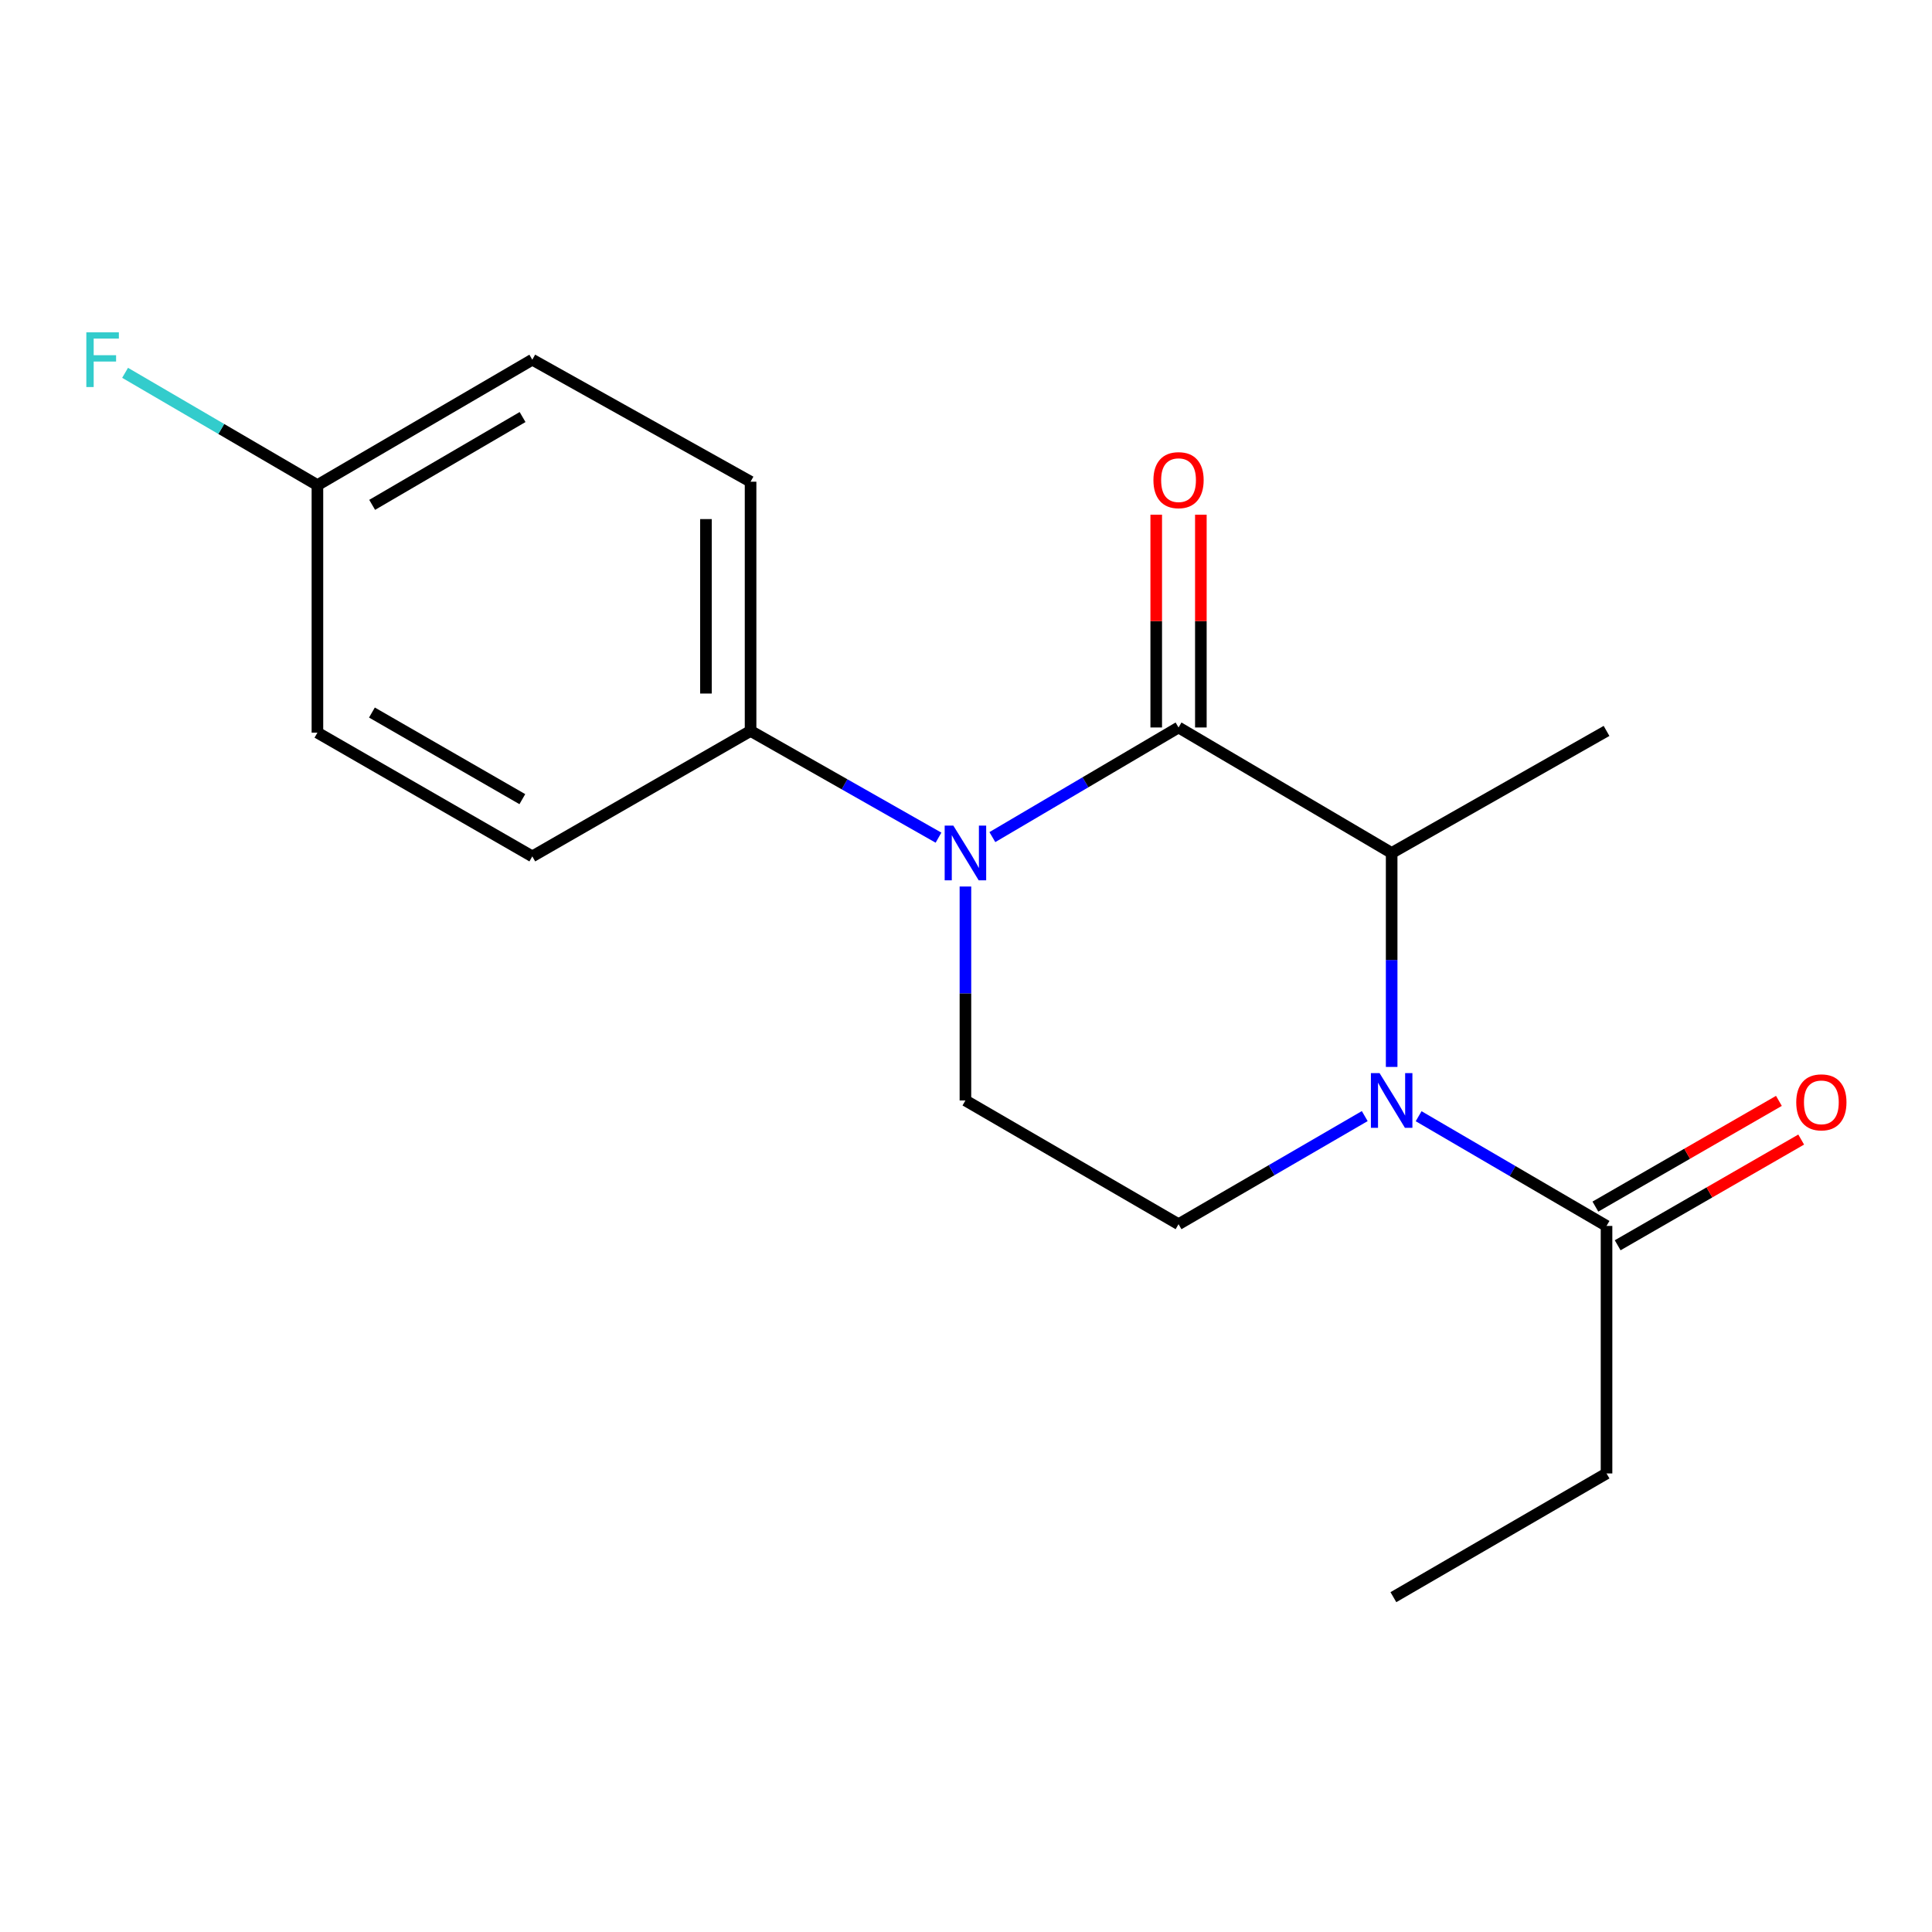 <?xml version='1.0' encoding='iso-8859-1'?>
<svg version='1.1' baseProfile='full'
              xmlns='http://www.w3.org/2000/svg'
                      xmlns:rdkit='http://www.rdkit.org/xml'
                      xmlns:xlink='http://www.w3.org/1999/xlink'
                  xml:space='preserve'
width='1000px' height='1000px' viewBox='0 0 1000 1000'>
<!-- END OF HEADER -->
<rect style='opacity:1.0;fill:#FFFFFF;stroke:none' width='1000' height='1000' x='0' y='0'> </rect>
<path class='bond-0' d='M 499.703,458.856 L 499.703,514.229' style='fill:none;fill-rule:evenodd;stroke:#0000FF;stroke-width:6px;stroke-linecap:butt;stroke-linejoin:miter;stroke-opacity:1' />
<path class='bond-0' d='M 499.703,514.229 L 499.703,569.602' style='fill:none;fill-rule:evenodd;stroke:#000000;stroke-width:6px;stroke-linecap:butt;stroke-linejoin:miter;stroke-opacity:1' />
<path class='bond-1' d='M 513.643,433.285 L 561.827,404.913' style='fill:none;fill-rule:evenodd;stroke:#0000FF;stroke-width:6px;stroke-linecap:butt;stroke-linejoin:miter;stroke-opacity:1' />
<path class='bond-1' d='M 561.827,404.913 L 610.011,376.541' style='fill:none;fill-rule:evenodd;stroke:#000000;stroke-width:6px;stroke-linecap:butt;stroke-linejoin:miter;stroke-opacity:1' />
<path class='bond-2' d='M 485.766,433.577 L 437.131,405.951' style='fill:none;fill-rule:evenodd;stroke:#0000FF;stroke-width:6px;stroke-linecap:butt;stroke-linejoin:miter;stroke-opacity:1' />
<path class='bond-2' d='M 437.131,405.951 L 388.496,378.325' style='fill:none;fill-rule:evenodd;stroke:#000000;stroke-width:6px;stroke-linecap:butt;stroke-linejoin:miter;stroke-opacity:1' />
<path class='bond-3' d='M 499.703,569.602 L 610.011,633.644' style='fill:none;fill-rule:evenodd;stroke:#000000;stroke-width:6px;stroke-linecap:butt;stroke-linejoin:miter;stroke-opacity:1' />
<path class='bond-4' d='M 610.011,633.644 L 658.201,605.667' style='fill:none;fill-rule:evenodd;stroke:#000000;stroke-width:6px;stroke-linecap:butt;stroke-linejoin:miter;stroke-opacity:1' />
<path class='bond-4' d='M 658.201,605.667 L 706.391,577.689' style='fill:none;fill-rule:evenodd;stroke:#0000FF;stroke-width:6px;stroke-linecap:butt;stroke-linejoin:miter;stroke-opacity:1' />
<path class='bond-5' d='M 720.319,552.24 L 720.319,496.867' style='fill:none;fill-rule:evenodd;stroke:#0000FF;stroke-width:6px;stroke-linecap:butt;stroke-linejoin:miter;stroke-opacity:1' />
<path class='bond-5' d='M 720.319,496.867 L 720.319,441.493' style='fill:none;fill-rule:evenodd;stroke:#000000;stroke-width:6px;stroke-linecap:butt;stroke-linejoin:miter;stroke-opacity:1' />
<path class='bond-6' d='M 734.279,577.753 L 782.909,606.148' style='fill:none;fill-rule:evenodd;stroke:#0000FF;stroke-width:6px;stroke-linecap:butt;stroke-linejoin:miter;stroke-opacity:1' />
<path class='bond-6' d='M 782.909,606.148 L 831.539,634.542' style='fill:none;fill-rule:evenodd;stroke:#000000;stroke-width:6px;stroke-linecap:butt;stroke-linejoin:miter;stroke-opacity:1' />
<path class='bond-7' d='M 720.319,441.493 L 610.011,376.541' style='fill:none;fill-rule:evenodd;stroke:#000000;stroke-width:6px;stroke-linecap:butt;stroke-linejoin:miter;stroke-opacity:1' />
<path class='bond-8' d='M 720.319,441.493 L 831.539,378.325' style='fill:none;fill-rule:evenodd;stroke:#000000;stroke-width:6px;stroke-linecap:butt;stroke-linejoin:miter;stroke-opacity:1' />
<path class='bond-9' d='M 621.562,376.541 L 621.562,321.474' style='fill:none;fill-rule:evenodd;stroke:#000000;stroke-width:6px;stroke-linecap:butt;stroke-linejoin:miter;stroke-opacity:1' />
<path class='bond-9' d='M 621.562,321.474 L 621.562,266.407' style='fill:none;fill-rule:evenodd;stroke:#FF0000;stroke-width:6px;stroke-linecap:butt;stroke-linejoin:miter;stroke-opacity:1' />
<path class='bond-9' d='M 598.461,376.541 L 598.461,321.474' style='fill:none;fill-rule:evenodd;stroke:#000000;stroke-width:6px;stroke-linecap:butt;stroke-linejoin:miter;stroke-opacity:1' />
<path class='bond-9' d='M 598.461,321.474 L 598.461,266.407' style='fill:none;fill-rule:evenodd;stroke:#FF0000;stroke-width:6px;stroke-linecap:butt;stroke-linejoin:miter;stroke-opacity:1' />
<path class='bond-10' d='M 831.539,762.651 L 721.218,826.693' style='fill:none;fill-rule:evenodd;stroke:#000000;stroke-width:6px;stroke-linecap:butt;stroke-linejoin:miter;stroke-opacity:1' />
<path class='bond-11' d='M 831.539,762.651 L 831.539,634.542' style='fill:none;fill-rule:evenodd;stroke:#000000;stroke-width:6px;stroke-linecap:butt;stroke-linejoin:miter;stroke-opacity:1' />
<path class='bond-12' d='M 837.304,644.551 L 884.797,617.192' style='fill:none;fill-rule:evenodd;stroke:#000000;stroke-width:6px;stroke-linecap:butt;stroke-linejoin:miter;stroke-opacity:1' />
<path class='bond-12' d='M 884.797,617.192 L 932.29,589.834' style='fill:none;fill-rule:evenodd;stroke:#FF0000;stroke-width:6px;stroke-linecap:butt;stroke-linejoin:miter;stroke-opacity:1' />
<path class='bond-12' d='M 825.773,624.534 L 873.266,597.175' style='fill:none;fill-rule:evenodd;stroke:#000000;stroke-width:6px;stroke-linecap:butt;stroke-linejoin:miter;stroke-opacity:1' />
<path class='bond-12' d='M 873.266,597.175 L 920.759,569.816' style='fill:none;fill-rule:evenodd;stroke:#FF0000;stroke-width:6px;stroke-linecap:butt;stroke-linejoin:miter;stroke-opacity:1' />
<path class='bond-13' d='M 388.496,378.325 L 275.519,443.265' style='fill:none;fill-rule:evenodd;stroke:#000000;stroke-width:6px;stroke-linecap:butt;stroke-linejoin:miter;stroke-opacity:1' />
<path class='bond-14' d='M 388.496,378.325 L 388.496,249.33' style='fill:none;fill-rule:evenodd;stroke:#000000;stroke-width:6px;stroke-linecap:butt;stroke-linejoin:miter;stroke-opacity:1' />
<path class='bond-14' d='M 365.395,358.975 L 365.395,268.679' style='fill:none;fill-rule:evenodd;stroke:#000000;stroke-width:6px;stroke-linecap:butt;stroke-linejoin:miter;stroke-opacity:1' />
<path class='bond-15' d='M 164.299,251.101 L 275.519,186.174' style='fill:none;fill-rule:evenodd;stroke:#000000;stroke-width:6px;stroke-linecap:butt;stroke-linejoin:miter;stroke-opacity:1' />
<path class='bond-15' d='M 192.629,261.313 L 270.482,215.863' style='fill:none;fill-rule:evenodd;stroke:#000000;stroke-width:6px;stroke-linecap:butt;stroke-linejoin:miter;stroke-opacity:1' />
<path class='bond-16' d='M 164.299,251.101 L 114.522,222.036' style='fill:none;fill-rule:evenodd;stroke:#000000;stroke-width:6px;stroke-linecap:butt;stroke-linejoin:miter;stroke-opacity:1' />
<path class='bond-16' d='M 114.522,222.036 L 64.745,192.97' style='fill:none;fill-rule:evenodd;stroke:#33CCCC;stroke-width:6px;stroke-linecap:butt;stroke-linejoin:miter;stroke-opacity:1' />
<path class='bond-17' d='M 164.299,251.101 L 164.299,379.223' style='fill:none;fill-rule:evenodd;stroke:#000000;stroke-width:6px;stroke-linecap:butt;stroke-linejoin:miter;stroke-opacity:1' />
<path class='bond-18' d='M 275.519,443.265 L 164.299,379.223' style='fill:none;fill-rule:evenodd;stroke:#000000;stroke-width:6px;stroke-linecap:butt;stroke-linejoin:miter;stroke-opacity:1' />
<path class='bond-18' d='M 270.363,413.639 L 192.51,368.81' style='fill:none;fill-rule:evenodd;stroke:#000000;stroke-width:6px;stroke-linecap:butt;stroke-linejoin:miter;stroke-opacity:1' />
<path class='bond-19' d='M 388.496,249.33 L 275.519,186.174' style='fill:none;fill-rule:evenodd;stroke:#000000;stroke-width:6px;stroke-linecap:butt;stroke-linejoin:miter;stroke-opacity:1' />
<path  class='atom-0' d='M 493.443 427.333
L 502.723 442.333
Q 503.643 443.813, 505.123 446.493
Q 506.603 449.173, 506.683 449.333
L 506.683 427.333
L 510.443 427.333
L 510.443 455.653
L 506.563 455.653
L 496.603 439.253
Q 495.443 437.333, 494.203 435.133
Q 493.003 432.933, 492.643 432.253
L 492.643 455.653
L 488.963 455.653
L 488.963 427.333
L 493.443 427.333
' fill='#0000FF'/>
<path  class='atom-3' d='M 714.059 555.442
L 723.339 570.442
Q 724.259 571.922, 725.739 574.602
Q 727.219 577.282, 727.299 577.442
L 727.299 555.442
L 731.059 555.442
L 731.059 583.762
L 727.179 583.762
L 717.219 567.362
Q 716.059 565.442, 714.819 563.242
Q 713.619 561.042, 713.259 560.362
L 713.259 583.762
L 709.579 583.762
L 709.579 555.442
L 714.059 555.442
' fill='#0000FF'/>
<path  class='atom-7' d='M 597.011 248.524
Q 597.011 241.724, 600.371 237.924
Q 603.731 234.124, 610.011 234.124
Q 616.291 234.124, 619.651 237.924
Q 623.011 241.724, 623.011 248.524
Q 623.011 255.404, 619.611 259.324
Q 616.211 263.204, 610.011 263.204
Q 603.771 263.204, 600.371 259.324
Q 597.011 255.444, 597.011 248.524
M 610.011 260.004
Q 614.331 260.004, 616.651 257.124
Q 619.011 254.204, 619.011 248.524
Q 619.011 242.964, 616.651 240.164
Q 614.331 237.324, 610.011 237.324
Q 605.691 237.324, 603.331 240.124
Q 601.011 242.924, 601.011 248.524
Q 601.011 254.244, 603.331 257.124
Q 605.691 260.004, 610.011 260.004
' fill='#FF0000'/>
<path  class='atom-10' d='M 929.733 570.568
Q 929.733 563.768, 933.093 559.968
Q 936.453 556.168, 942.733 556.168
Q 949.013 556.168, 952.373 559.968
Q 955.733 563.768, 955.733 570.568
Q 955.733 577.448, 952.333 581.368
Q 948.933 585.248, 942.733 585.248
Q 936.493 585.248, 933.093 581.368
Q 929.733 577.488, 929.733 570.568
M 942.733 582.048
Q 947.053 582.048, 949.373 579.168
Q 951.733 576.248, 951.733 570.568
Q 951.733 565.008, 949.373 562.208
Q 947.053 559.368, 942.733 559.368
Q 938.413 559.368, 936.053 562.168
Q 933.733 564.968, 933.733 570.568
Q 933.733 576.288, 936.053 579.168
Q 938.413 582.048, 942.733 582.048
' fill='#FF0000'/>
<path  class='atom-14' d='M 44.686 172.014
L 61.526 172.014
L 61.526 175.254
L 48.486 175.254
L 48.486 183.854
L 60.086 183.854
L 60.086 187.134
L 48.486 187.134
L 48.486 200.334
L 44.686 200.334
L 44.686 172.014
' fill='#33CCCC'/>
</svg>
